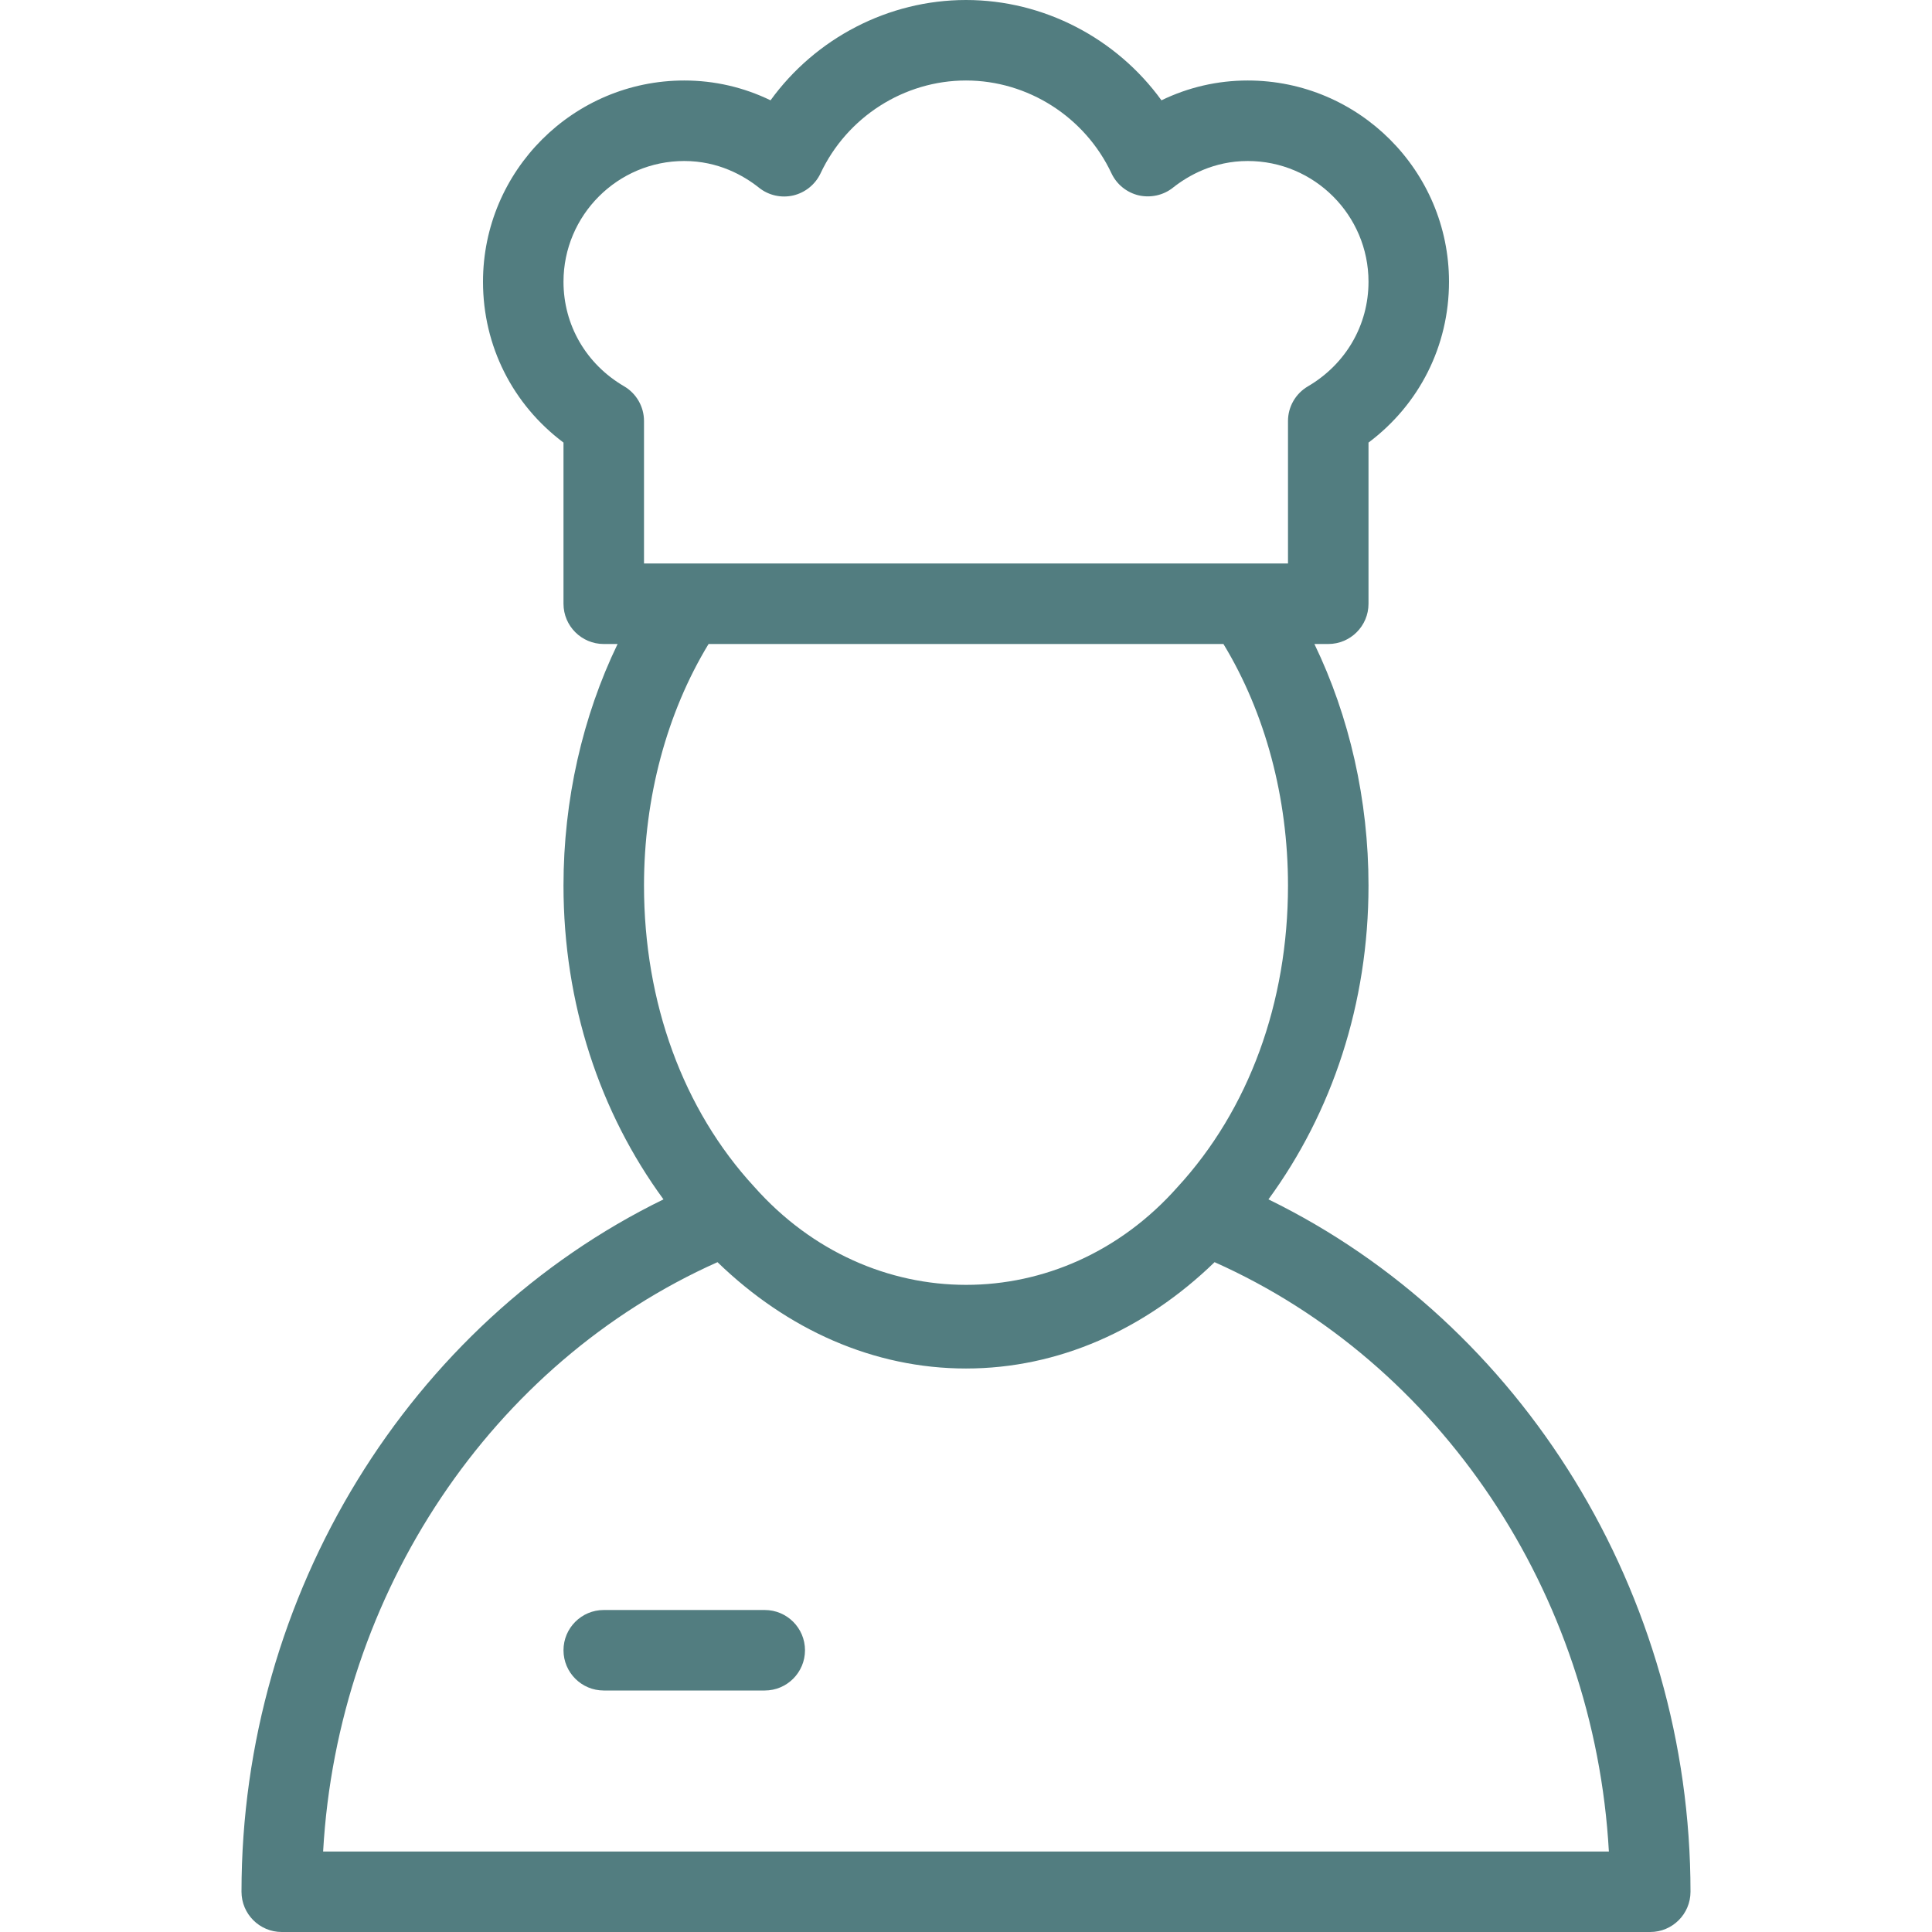 <?xml version="1.0" encoding="UTF-8"?> <svg xmlns="http://www.w3.org/2000/svg" width="101" height="101" viewBox="0 0 101 101" fill="none"> <path d="M66.311 62.7C69.639 58.151 71.542 52.474 71.542 46.292C71.542 41.818 70.544 37.458 68.714 33.667H69.438C70.599 33.667 71.542 32.724 71.542 31.562V23.137C74.197 21.147 75.75 18.087 75.75 14.729C75.75 8.926 71.028 4.208 65.229 4.208C63.651 4.208 62.123 4.562 60.718 5.244C58.37 2.003 54.565 0 50.5 0C46.435 0 42.63 2.003 40.282 5.244C38.877 4.562 37.349 4.208 35.771 4.208C29.972 4.208 25.25 8.926 25.25 14.729C25.25 18.087 26.803 21.147 29.458 23.137V31.562C29.458 32.724 30.401 33.667 31.562 33.667H32.286C30.456 37.458 29.458 41.818 29.458 46.292C29.458 52.482 31.365 58.168 34.685 62.7C21.425 69.177 12.625 83.321 12.625 98.896C12.625 100.057 13.568 101 14.729 101H86.271C87.432 101 88.375 100.057 88.375 98.896C88.375 83.317 79.575 69.177 66.311 62.7ZM29.458 14.729C29.458 11.249 32.291 8.417 35.771 8.417C37.551 8.417 38.881 9.178 39.68 9.814C40.185 10.218 40.846 10.361 41.469 10.218C42.096 10.07 42.622 9.641 42.895 9.065C44.28 6.115 47.264 4.208 50.5 4.208C53.736 4.208 56.72 6.115 58.105 9.061C58.378 9.641 58.904 10.066 59.531 10.214C60.15 10.352 60.815 10.214 61.32 9.81C62.119 9.178 63.449 8.417 65.229 8.417C68.71 8.417 71.542 11.249 71.542 14.729C71.542 16.993 70.359 19.034 68.377 20.196C67.729 20.575 67.333 21.265 67.333 22.01V29.458H65.103H35.897H33.667V22.01C33.667 21.261 33.271 20.57 32.623 20.192C30.641 19.034 29.458 16.993 29.458 14.729ZM37.042 33.667H63.958C66.142 37.261 67.333 41.696 67.333 46.292C67.333 52.415 65.288 58.008 61.551 62.065C55.529 68.861 45.496 68.89 39.424 62.035C35.712 58.008 33.667 52.415 33.667 46.292C33.667 41.696 34.858 37.261 37.042 33.667ZM16.892 96.792C17.654 83.262 25.721 71.239 37.509 65.983C41.162 69.522 45.686 71.542 50.5 71.542C55.323 71.542 59.855 69.513 63.495 65.983C75.283 71.239 83.35 83.262 84.108 96.792H16.892Z" fill="#527D80"></path> <path d="M39.979 84.167H31.562C30.401 84.167 29.458 85.109 29.458 86.271C29.458 87.432 30.401 88.375 31.562 88.375H39.979C41.141 88.375 42.083 87.432 42.083 86.271C42.083 85.109 41.141 84.167 39.979 84.167Z" fill="#527D80"></path> </svg> 